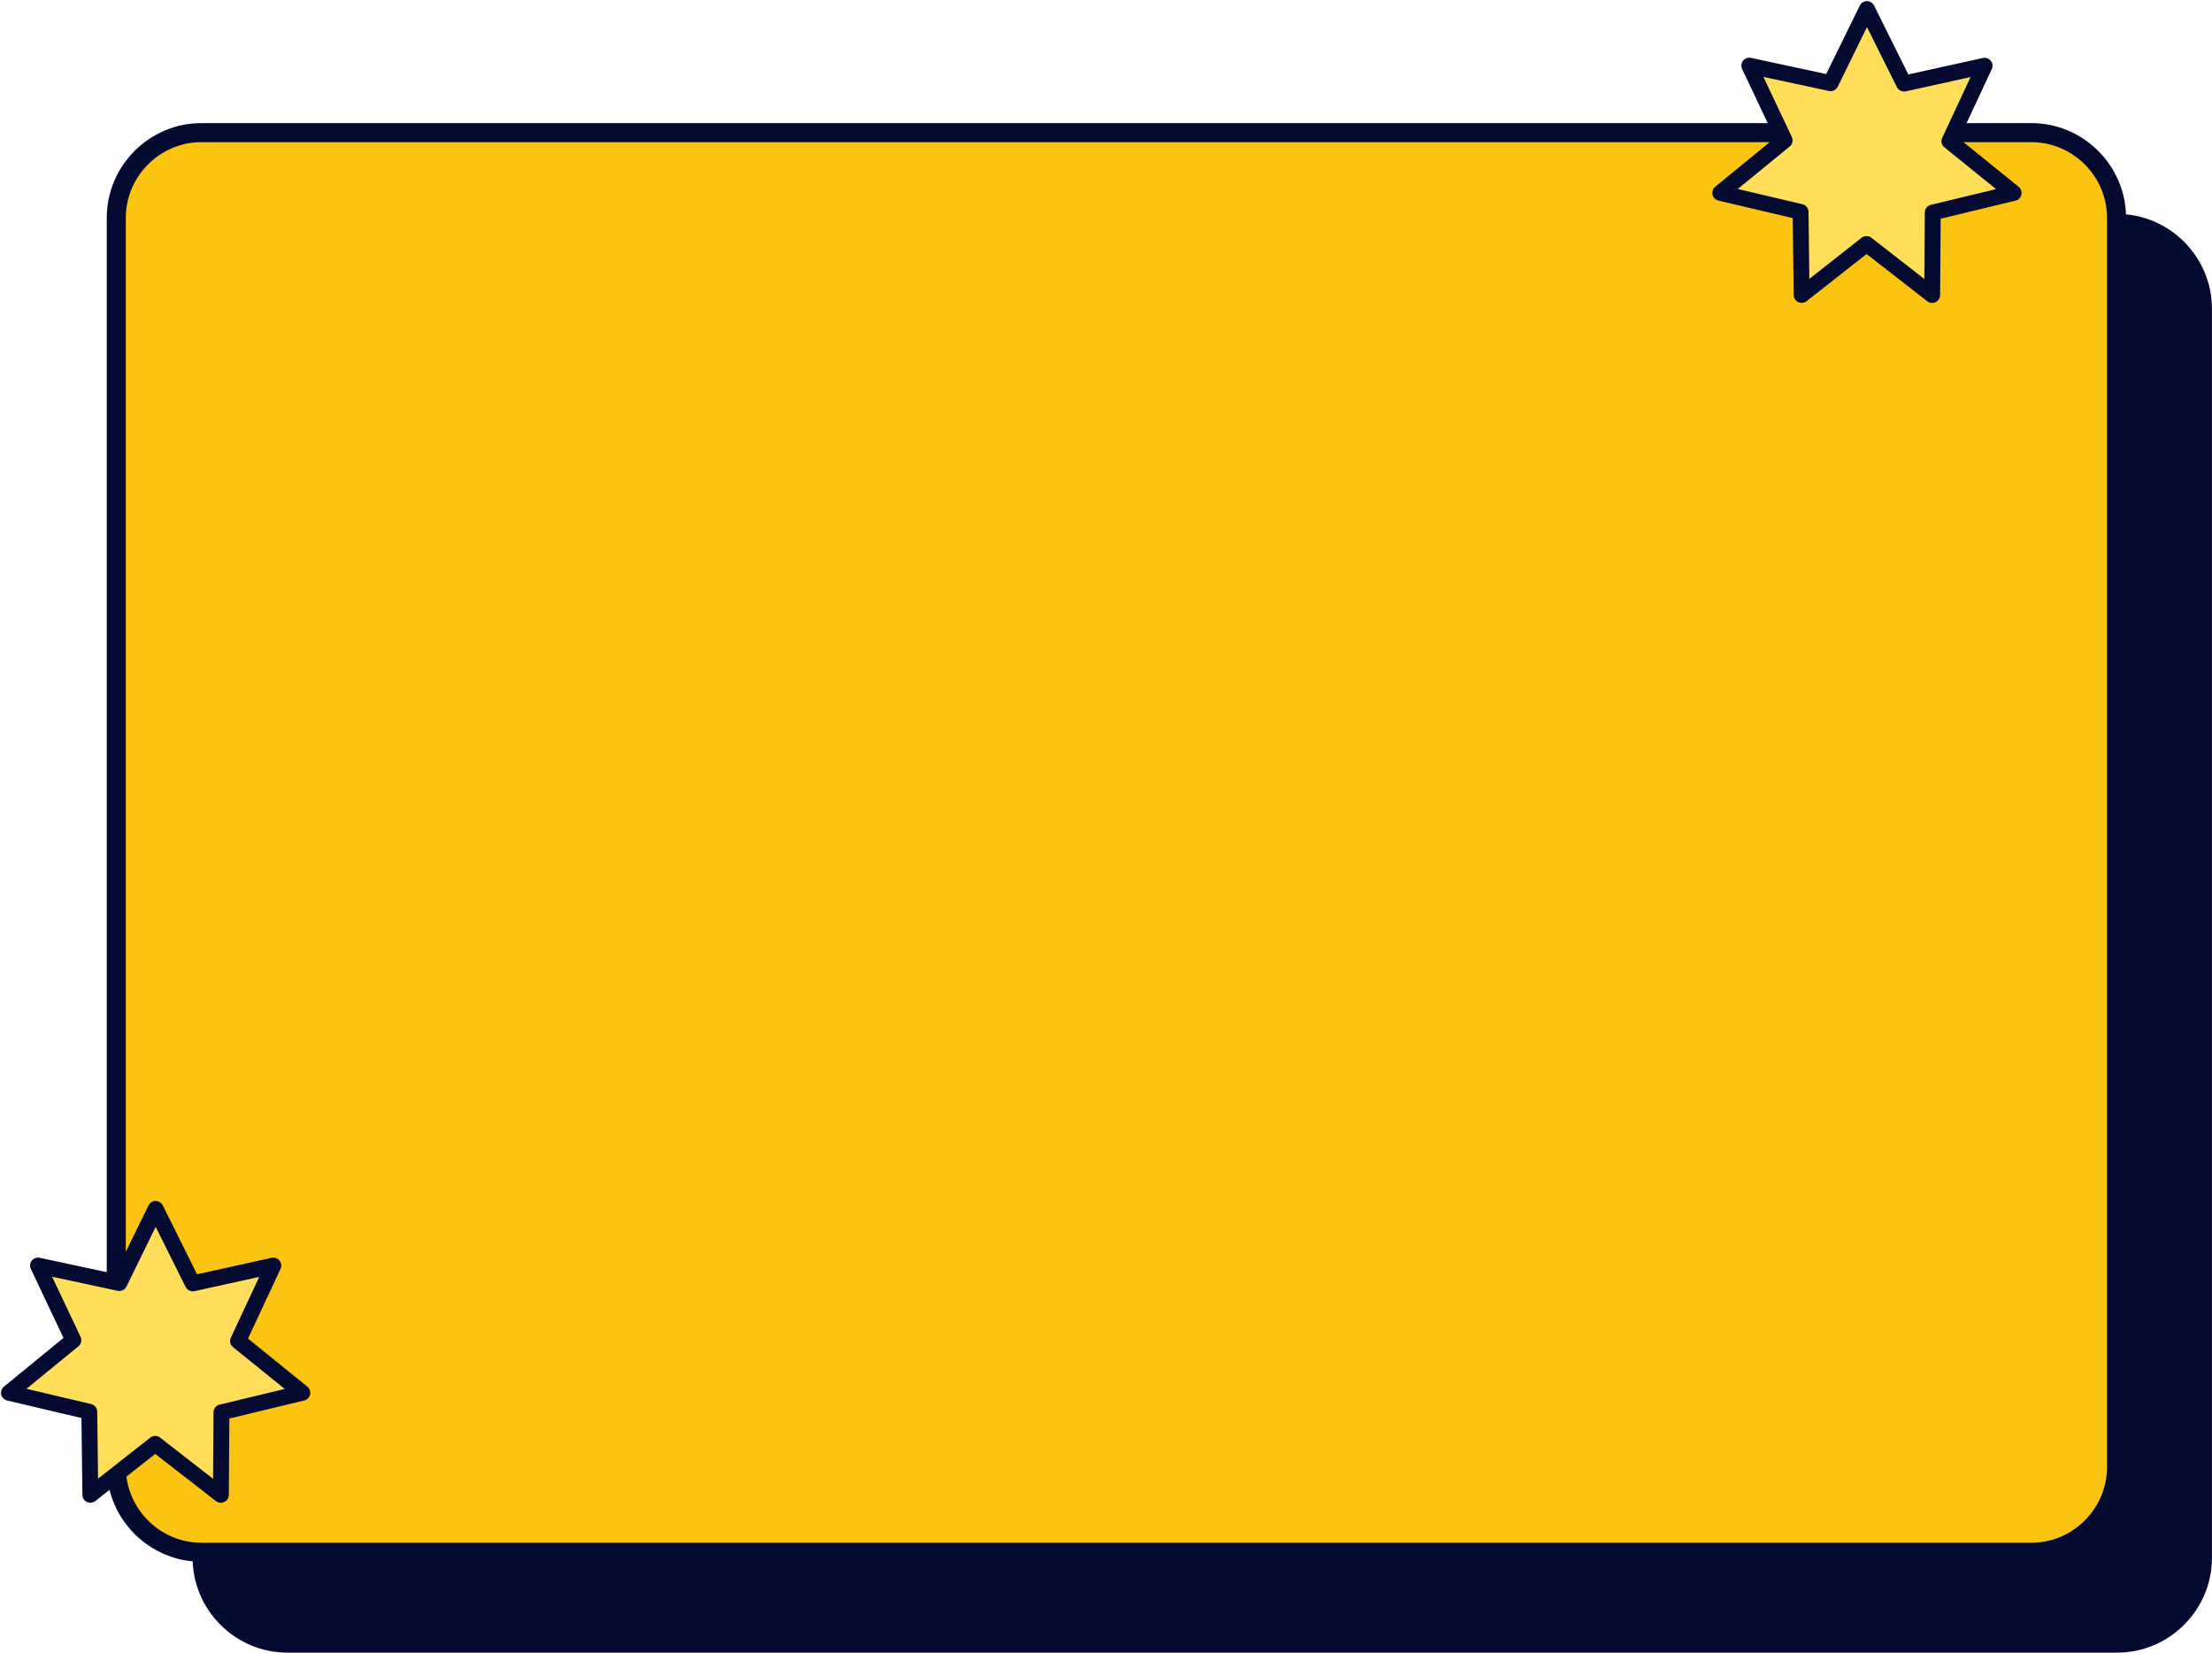 <?xml version="1.0" encoding="UTF-8" standalone="no"?><svg xmlns="http://www.w3.org/2000/svg" xmlns:xlink="http://www.w3.org/1999/xlink" fill="#000000" height="242.9" preserveAspectRatio="xMidYMid meet" version="1" viewBox="97.1 143.8 325.1 242.9" width="325.1" zoomAndPan="magnify"><g id="change1_1"><path clip-rule="evenodd" d="M139.33,176.64h268.94c6.89,0,12.52,5.63,12.52,12.52v183.58c0,6.88-5.63,12.52-12.52,12.52H139.33 c-6.88,0-12.52-5.63-12.52-12.52V189.16C126.81,182.28,132.44,176.64,139.33,176.64" fill="#050a30" fill-rule="evenodd"/></g><g id="change1_2"><path clip-rule="evenodd" d="M408.26,178.05H139.33c-3.06,0-5.83,1.25-7.85,3.27c-2.02,2.02-3.27,4.79-3.27,7.85v183.58 c0,3.06,1.25,5.83,3.27,7.85c2.02,2.02,4.79,3.27,7.85,3.27h268.94c3.06,0,5.83-1.25,7.85-3.27c2.02-2.02,3.27-4.79,3.27-7.85 V189.16c0-3.06-1.25-5.83-3.27-7.85C414.1,179.3,411.32,178.05,408.26,178.05 M139.33,175.24h268.94c3.83,0,7.31,1.57,9.83,4.09 c2.52,2.52,4.09,6,4.09,9.83v183.58c0,3.83-1.57,7.31-4.09,9.83c-2.52,2.52-6,4.09-9.83,4.09H139.33c-3.83,0-7.31-1.57-9.83-4.09 c-2.52-2.52-4.09-6-4.09-9.83V189.16c0-3.83,1.57-7.31,4.09-9.83C132.02,176.81,135.5,175.24,139.33,175.24z" fill="#050a30" fill-rule="evenodd"/></g><g id="change2_1"><path clip-rule="evenodd" d="M126.71,163.29h268.94c6.88,0,12.52,5.63,12.52,12.52v183.58c0,6.88-5.63,12.52-12.52,12.52H126.71 c-6.88,0-12.52-5.63-12.52-12.52V175.81C114.2,168.92,119.83,163.29,126.71,163.29" fill="#fac410" fill-rule="evenodd"/></g><g id="change1_3"><path clip-rule="evenodd" d="M395.65,164.69H126.71c-3.06,0-5.83,1.25-7.85,3.27c-2.02,2.02-3.27,4.79-3.27,7.85v183.58 c0,3.06,1.25,5.83,3.27,7.85c2.02,2.02,4.79,3.27,7.85,3.27h268.94c3.06,0,5.83-1.25,7.85-3.27c2.02-2.02,3.27-4.79,3.27-7.85 V175.81c0-3.06-1.25-5.83-3.27-7.85C401.48,165.94,398.7,164.69,395.65,164.69 M126.71,161.89h268.94c3.83,0,7.31,1.57,9.83,4.09 c2.52,2.52,4.09,6,4.09,9.83v183.58c0,3.83-1.57,7.31-4.09,9.83c-2.52,2.52-6,4.09-9.83,4.09H126.71c-3.83,0-7.31-1.57-9.83-4.09 c-2.52-2.52-4.09-6-4.09-9.83V175.81c0-3.83,1.57-7.31,4.09-9.83C119.4,163.45,122.88,161.89,126.71,161.89z" fill="#050a30" fill-rule="evenodd"/></g><g id="change3_1"><path clip-rule="evenodd" d="M371.49 145.13L376.93 156.07 388.77 153.46 383.61 164.53 393.04 172.16 381.17 175.03 381.08 187.16 371.44 179.66 361.9 187.16 361.75 174.94 349.94 172.16 359.4 164.42 354.21 153.46 366.15 156.03z" fill="#ffde59" fill-rule="evenodd"/></g><g id="change1_4"><path clip-rule="evenodd" d="M375.88,156.59l-4.39-8.82l-4.26,8.7c-0.21,0.52-0.76,0.82-1.32,0.7l-9.64-2.07l4.15,8.77 c0.26,0.48,0.16,1.1-0.29,1.46l-7.63,6.24l9.5,2.24l0,0c0.51,0.12,0.89,0.57,0.9,1.12l0.12,9.85l7.64-6.01 c0.41-0.35,1.03-0.38,1.48-0.03l7.78,6.05l0.07-9.72c-0.02-0.54,0.34-1.04,0.89-1.17l9.58-2.31l-7.59-6.14 c-0.41-0.33-0.56-0.9-0.32-1.4l4.17-8.93l-9.47,2.09C376.71,157.35,376.14,157.1,375.88,156.59 M372.54,144.62l5.03,10.12 l10.96-2.42c0.63-0.14,1.25,0.26,1.39,0.89c0.06,0.26,0.02,0.52-0.08,0.74l0,0l-4.78,10.24l8.72,7.06c0.5,0.41,0.58,1.14,0.17,1.64 c-0.19,0.23-0.45,0.38-0.73,0.42l-10.9,2.63l-0.08,11.22c0,0.64-0.53,1.16-1.17,1.16c-0.27,0-0.51-0.09-0.71-0.25l0,0l-8.93-6.94 l-8.82,6.93c-0.51,0.4-1.24,0.31-1.64-0.2c-0.18-0.23-0.26-0.51-0.25-0.79l-0.14-11.22l-10.92-2.57c-0.63-0.15-1.02-0.77-0.87-1.4 c0.06-0.26,0.2-0.48,0.4-0.64l8.75-7.16l-4.8-10.14c-0.27-0.58-0.03-1.28,0.56-1.55c0.24-0.11,0.5-0.14,0.74-0.09l11.06,2.38 l4.94-10.07c0.28-0.58,0.98-0.82,1.56-0.53C372.24,144.21,372.42,144.4,372.54,144.62L372.54,144.62z" fill="#050a30" fill-rule="evenodd"/></g><g id="change3_2"><path clip-rule="evenodd" d="M119.98 321.46L125.42 332.4 137.27 329.78 132.1 340.85 141.53 348.48 129.66 351.35 129.57 363.48 119.93 355.98 110.39 363.48 110.24 351.26 98.43 348.48 107.89 340.75 102.7 329.78 114.64 332.35z" fill="#ffde59" fill-rule="evenodd"/></g><g id="change1_5"><path clip-rule="evenodd" d="M124.37,332.91l-4.39-8.82l-4.26,8.7c-0.21,0.52-0.76,0.82-1.32,0.7l-9.64-2.07l4.15,8.77 c0.26,0.48,0.16,1.1-0.29,1.46l-7.63,6.24l9.5,2.24l0,0c0.51,0.12,0.89,0.57,0.9,1.12l0.12,9.85l7.64-6.01 c0.41-0.35,1.03-0.38,1.48-0.03l7.78,6.05l0.07-9.72c-0.02-0.54,0.34-1.04,0.89-1.17l9.58-2.31l-7.6-6.14 c-0.41-0.33-0.56-0.9-0.32-1.4l4.17-8.93l-9.47,2.09C125.2,333.67,124.63,333.42,124.37,332.91 M121.03,320.94l5.03,10.12 l10.96-2.42c0.63-0.14,1.25,0.26,1.39,0.89c0.06,0.26,0.02,0.52-0.08,0.74l0,0l-4.78,10.24l8.72,7.06c0.5,0.41,0.58,1.14,0.17,1.64 c-0.19,0.23-0.45,0.38-0.73,0.42l-10.9,2.63l-0.08,11.22c0,0.64-0.53,1.16-1.17,1.16c-0.27,0-0.51-0.09-0.71-0.24l0,0l-8.93-6.94 l-8.82,6.93c-0.51,0.4-1.24,0.31-1.64-0.2c-0.18-0.23-0.26-0.51-0.25-0.79l-0.14-11.22l-10.92-2.57c-0.63-0.15-1.02-0.77-0.87-1.4 c0.06-0.26,0.2-0.48,0.4-0.64l8.75-7.16l-4.8-10.14c-0.27-0.58-0.03-1.28,0.56-1.55c0.24-0.11,0.5-0.14,0.74-0.09l11.06,2.38 l4.94-10.07c0.28-0.58,0.98-0.82,1.56-0.53C120.73,320.53,120.92,320.72,121.03,320.94L121.03,320.94z" fill="#050a30" fill-rule="evenodd"/></g></svg>